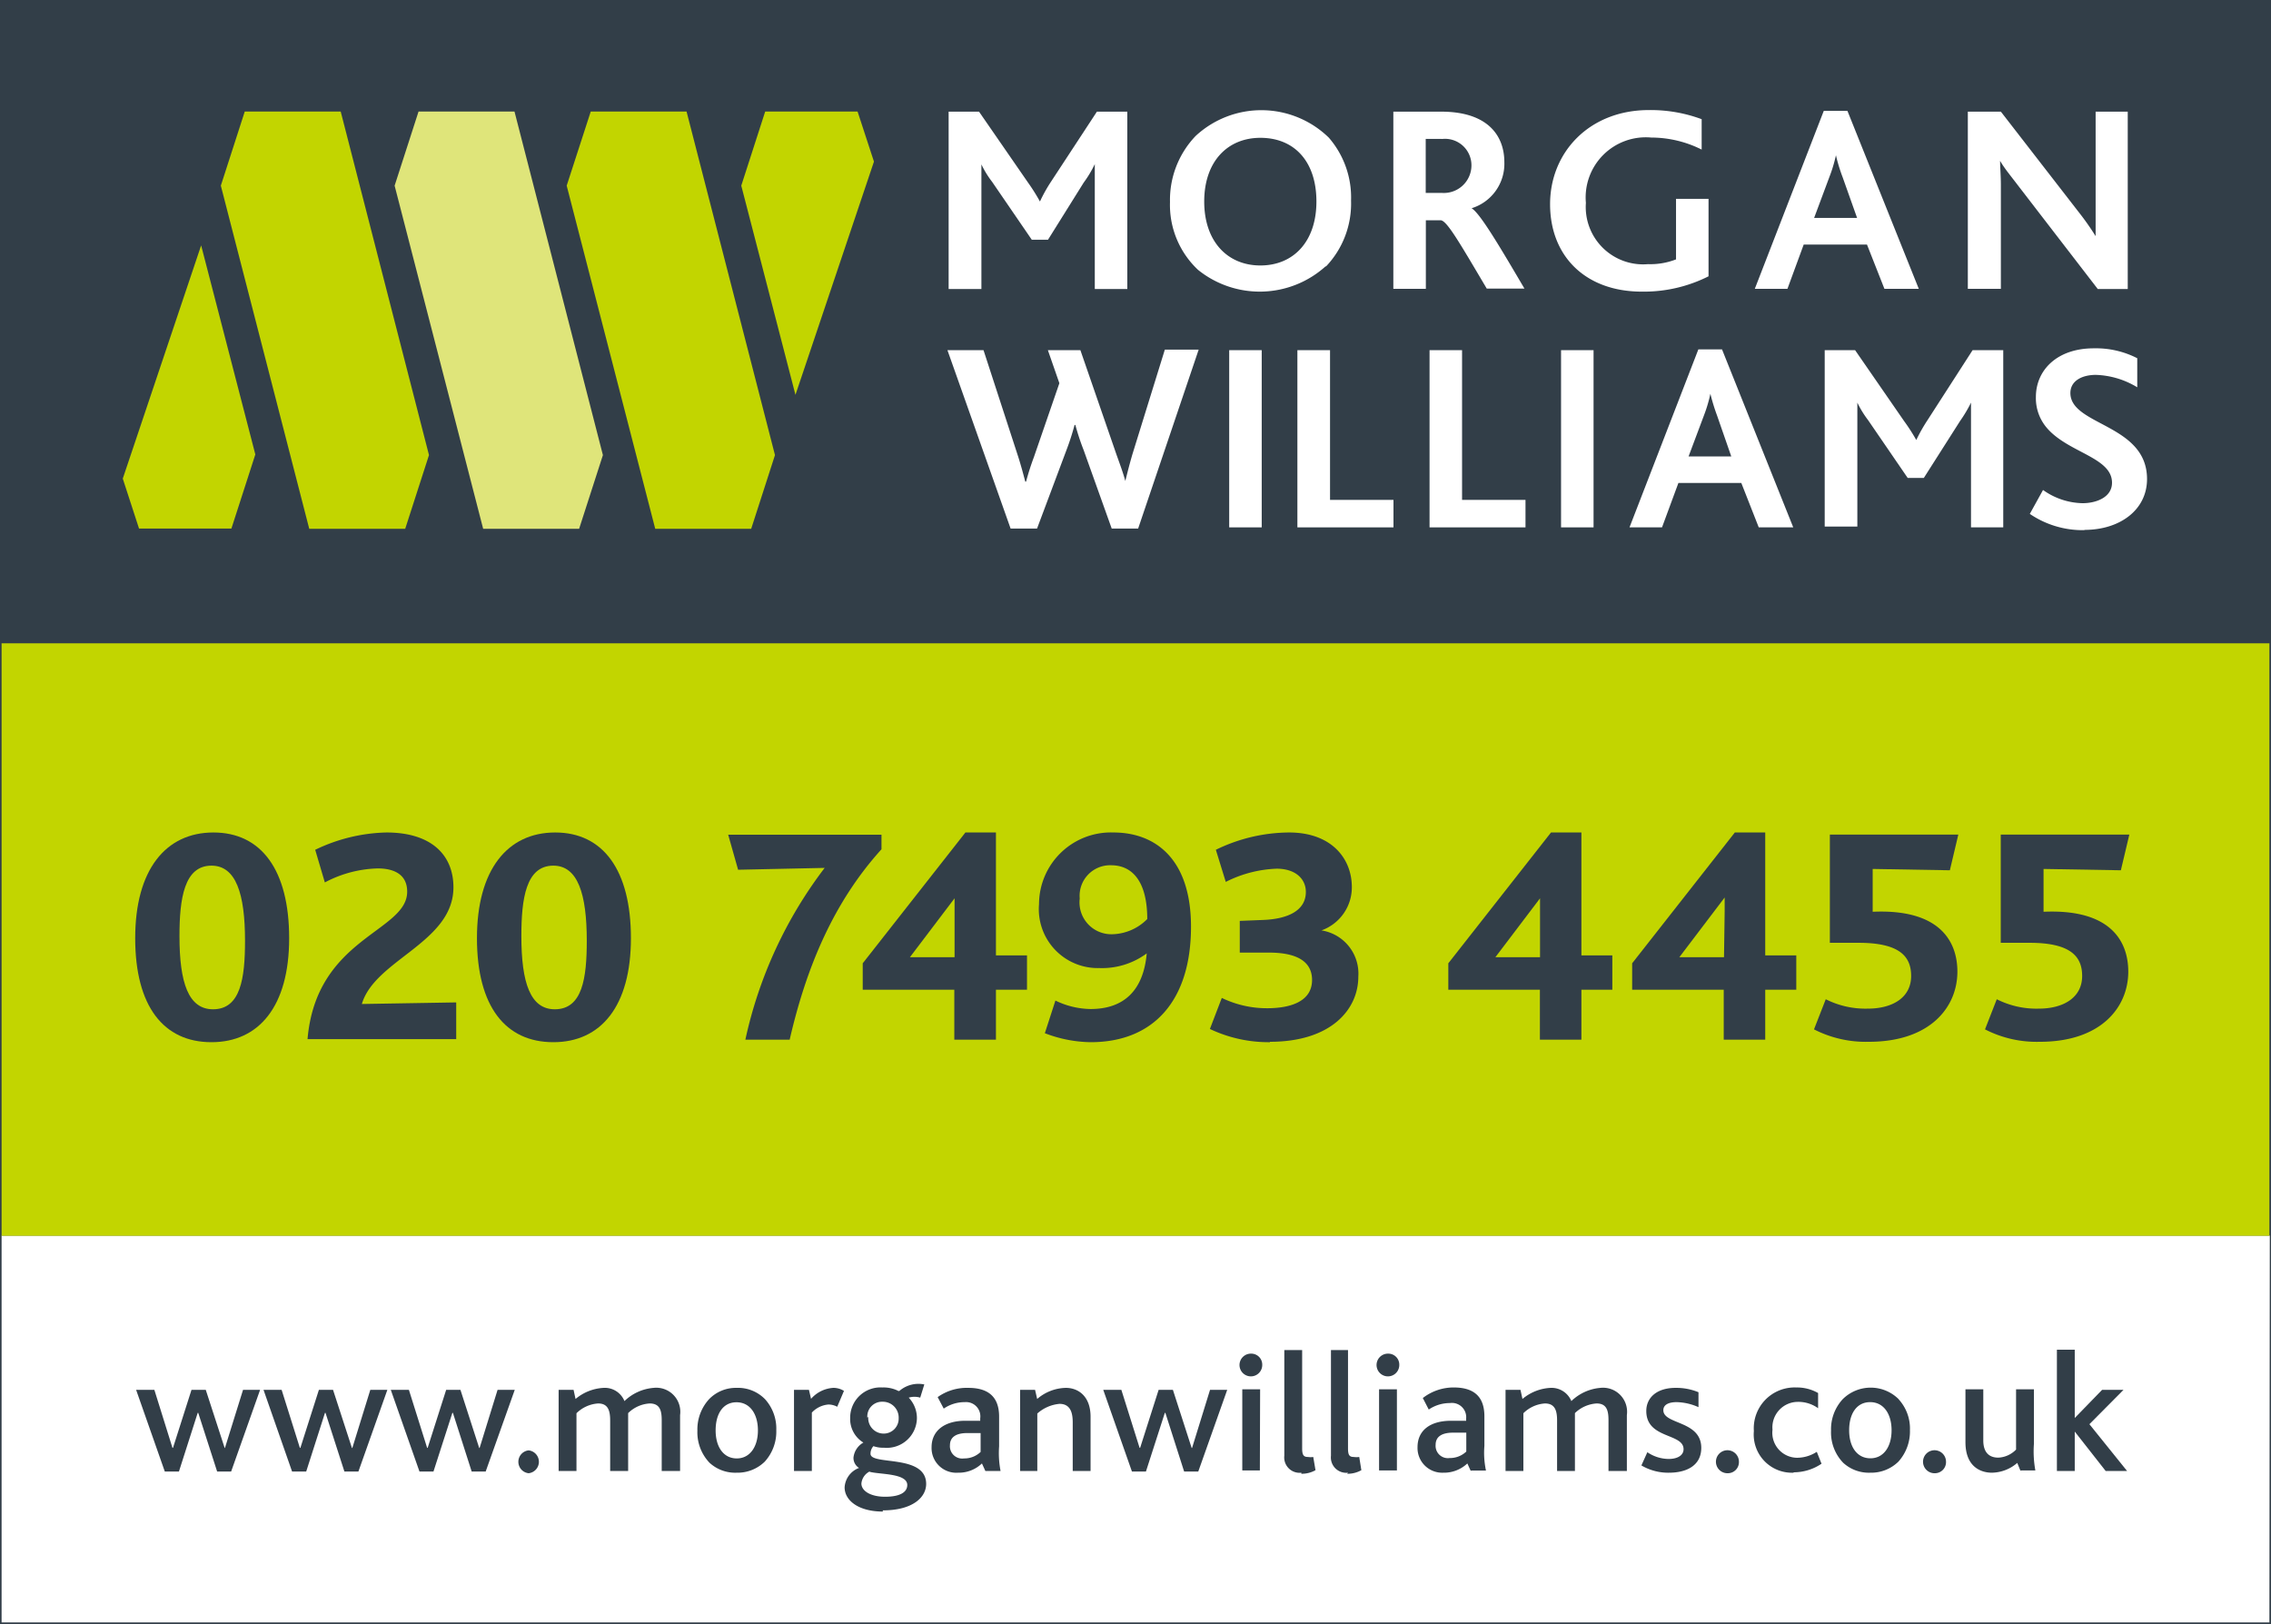 <?xml version="1.0" encoding="UTF-8"?>
<svg xmlns="http://www.w3.org/2000/svg" viewBox="0 0 171.84 122.91">
  <title>morgan-williams</title>
  <g id="Layer_2" data-name="Layer 2">
    <g id="Layer_1-2" data-name="Layer 1">
      <rect width="171.84" height="122.91" fill="#323e48"></rect>
      <rect x="0.61" y="94" width="170.63" height="28.3" fill="#fff"></rect>
      <path d="M170.75,121.81H1.09V94.48H170.75Zm1-28.3H.12v29.27h171.6Z" fill="#fff"></path>
      <rect x="0.12" y="48.68" width="171.6" height="44.84" fill="#c2d500"></rect>
      <path d="M16,78.87c-3.61,0-5.77-2.7-5.77-7.87s2.3-8,5.92-8,5.73,2.84,5.73,8S19.59,78.87,16,78.87m0-13.36c-2.06,0-2.42,2.49-2.42,5.33,0,3.54.68,5.54,2.54,5.54,2.09,0,2.42-2.35,2.42-5.19,0-3.54-.68-5.68-2.54-5.68" fill="#323e48"></path>
      <path d="M23.27,78.64c.66-7.71,7.54-8.11,7.54-11.16,0-1.31-1-1.76-2.23-1.76a9,9,0,0,0-4,1.06l-.73-2.47A13,13,0,0,1,29.24,63c3.43,0,5.07,1.73,5.07,4.15,0,4.18-5.94,5.47-6.93,8.83l7.14-.12v2.78H23.27" fill="#323e48"></path>
      <path d="M41.87,78.87c-3.62,0-5.78-2.7-5.78-7.87s2.3-8,5.92-8,5.73,2.84,5.73,8-2.28,7.87-5.87,7.87m0-13.36c-2.07,0-2.42,2.49-2.42,5.33,0,3.54.68,5.54,2.53,5.54,2.09,0,2.42-2.35,2.42-5.19,0-3.54-.68-5.68-2.53-5.68" fill="#323e48"></path>
      <path d="M59.74,78.68H56.4a32.92,32.92,0,0,1,6-13l-6.55.14-.75-2.65h11.6v1.1c-3.62,4-5.68,8.9-6.95,14.42" fill="#323e48"></path>
      <path d="M75.36,74.9v3.78H72.21V74.9H65.28v-2L73.05,63h2.31v9.3h2.35V74.9H75.36m-6.51-2.46c.28,0,.85,0,1.08,0l2.3,0,0-3.38c0-.35,0-.85,0-1.08Z" fill="#323e48"></path>
      <path d="M82.52,78.87a10,10,0,0,1-3.46-.68l.8-2.47a6.27,6.27,0,0,0,2.66.64c2.51,0,4-1.39,4.25-4.21h0a5.68,5.68,0,0,1-3.59,1.11,4.46,4.46,0,0,1-4.56-4.84A5.44,5.44,0,0,1,84.25,63c3.17,0,5.87,2,5.87,7.13,0,5.57-2.81,8.74-7.6,8.74m1.55-13.39A2.31,2.31,0,0,0,81.7,68a2.41,2.41,0,0,0,2.48,2.7,3.84,3.84,0,0,0,2.63-1.15c0-2.66-1-4.07-2.74-4.07" fill="#323e48"></path>
      <path d="M96.09,78.87a10.35,10.35,0,0,1-4.54-1l.9-2.35a7.82,7.82,0,0,0,3.45.78c1.53,0,3.38-.4,3.38-2.14,0-1-.59-2.07-3.26-2.07H93.81V69.69l1.76-.07c1.88-.07,3.24-.71,3.24-2.12,0-1-.8-1.76-2.21-1.76a9.24,9.24,0,0,0-3.85,1L92,64.31A12.76,12.76,0,0,1,97.54,63c3.24,0,4.75,2,4.75,4.13a3.46,3.46,0,0,1-2.3,3.28v0a3.31,3.31,0,0,1,2.79,3.5c0,2.49-2.07,4.93-6.69,4.93" fill="#323e48"></path>
      <path d="M119.66,74.9v3.78h-3.14V74.9h-6.93v-2L117.36,63h2.3v9.3H122V74.9h-2.35m-6.5-2.46c.28,0,.84,0,1.08,0l2.3,0,0-3.38c0-.35,0-.85,0-1.08Z" fill="#323e48"></path>
      <path d="M133.57,74.9v3.78h-3.14V74.9H123.5v-2L131.27,63h2.3v9.3h2.35V74.9h-2.35m-6.5-2.46c.28,0,.84,0,1.08,0l2.3,0L130.5,69c0-.35,0-.85,0-1.08Z" fill="#323e48"></path>
      <path d="M147.54,65.86l-5.84-.1V69c5.16-.23,6.41,2.32,6.41,4.53,0,2.7-2.07,5.31-6.7,5.31a8.6,8.6,0,0,1-4.15-.94l.89-2.28a6.67,6.67,0,0,0,3.19.71c1.84,0,3.27-.82,3.27-2.47,0-1.41-.78-2.54-4.09-2.51l-2.06,0V63.16h9.72l-.64,2.7" fill="#323e48"></path>
      <path d="M160.48,65.86l-5.85-.1V69c5.17-.23,6.41,2.32,6.41,4.53,0,2.7-2.06,5.31-6.69,5.31a8.55,8.55,0,0,1-4.15-.94l.89-2.28a6.64,6.64,0,0,0,3.19.71c1.83,0,3.27-.82,3.27-2.47,0-1.41-.78-2.54-4.09-2.51l-2.07,0V63.16h9.73l-.64,2.7" fill="#323e48"></path>
      <polygon points="17.49 111.36 16.43 111.36 15 106.92 14.96 106.92 13.54 111.36 12.47 111.36 10.3 105.18 11.68 105.18 13.05 109.57 13.09 109.57 14.49 105.18 15.57 105.18 17 109.58 17.02 109.58 18.39 105.18 19.68 105.18 17.49 111.36" fill="#323e48"></polygon>
      <polygon points="27.12 111.36 26.06 111.36 24.63 106.92 24.59 106.92 23.17 111.36 22.1 111.36 19.94 105.18 21.31 105.18 22.69 109.57 22.73 109.57 24.13 105.18 25.2 105.18 26.63 109.58 26.66 109.58 28.02 105.18 29.31 105.18 27.12 111.36" fill="#323e48"></polygon>
      <polygon points="36.75 111.36 35.69 111.36 34.27 106.92 34.23 106.92 32.8 111.36 31.74 111.36 29.57 105.18 30.94 105.18 32.32 109.57 32.36 109.57 33.76 105.18 34.84 105.18 36.26 109.58 36.29 109.58 37.65 105.18 38.95 105.18 36.75 111.36" fill="#323e48"></polygon>
      <path d="M40,111.49a.87.87,0,0,1,0-1.73.87.87,0,0,1,0,1.73" fill="#323e48"></path>
      <path d="M50.07,111.32v-3.84c0-.72-.13-1.27-.91-1.27a2.54,2.54,0,0,0-1.63.73v4.38H46.17v-3.81c0-.73-.14-1.3-.91-1.3a2.57,2.57,0,0,0-1.64.74v4.37H42.27v-6.14H43.4l.15.69a3.59,3.59,0,0,1,2.13-.84,1.6,1.6,0,0,1,1.57,1,3.59,3.59,0,0,1,2.21-1,1.82,1.82,0,0,1,2,2.06v4.23H50.07" fill="#323e48"></path>
      <path d="M57.9,105.9a3.32,3.32,0,0,1,.84,2.33,3.38,3.38,0,0,1-.87,2.38,2.94,2.94,0,0,1-2.13.84,2.87,2.87,0,0,1-2.05-.75,3.34,3.34,0,0,1-.92-2.43,3.39,3.39,0,0,1,.88-2.38,2.82,2.82,0,0,1,2.09-.86,2.85,2.85,0,0,1,2.16.87m-3.75,2.35c0,1.27.61,2.12,1.6,2.12s1.6-.88,1.6-2.12-.6-2.13-1.62-2.13-1.58.87-1.58,2.13" fill="#323e48"></path>
      <path d="M63.35,106.46a1.42,1.42,0,0,0-.67-.17,1.93,1.93,0,0,0-1.25.61v4.42H60.08v-6.14h1.13l.16.68a2.43,2.43,0,0,1,1.68-.83,1.49,1.49,0,0,1,.81.23l-.51,1.2" fill="#323e48"></path>
      <path d="M66.8,114.39c-1.84,0-2.89-.84-2.89-1.83A1.67,1.67,0,0,1,65,111.09a.89.89,0,0,1-.42-.78,1.48,1.48,0,0,1,.75-1.14,2.09,2.09,0,0,1-1-1.88A2.29,2.29,0,0,1,66.77,105a2.48,2.48,0,0,1,1.16.24.11.11,0,0,0,.15,0,2.21,2.21,0,0,1,1.86-.47l-.31,1a1.51,1.51,0,0,0-.87,0,2.24,2.24,0,0,1,.62,1.57,2.28,2.28,0,0,1-2.49,2.22,2.21,2.21,0,0,1-.8-.12.84.84,0,0,0-.22.58c0,.9,4.21,0,4.21,2.28,0,1-1,2-3.28,2m-1-2.94a1.13,1.13,0,0,0-.62.91c0,.55.68,1,1.79,1s1.68-.33,1.68-.89c0-.9-2.11-.79-2.85-1m-.1-4.16a1.17,1.17,0,0,0,1.18,1.27A1.13,1.13,0,0,0,68,107.33a1.2,1.2,0,0,0-1.23-1.25,1.11,1.11,0,0,0-1.14,1.21" fill="#323e48"></path>
      <path d="M74.56,111.32l-.26-.57a2.53,2.53,0,0,1-1.81.7,1.87,1.87,0,0,1-2-1.93c0-1.26,1-2,2.54-2l1.14,0v-.18A1.08,1.08,0,0,0,73,106.11a2.78,2.78,0,0,0-1.59.49l-.46-.87a3.79,3.79,0,0,1,2.32-.7c1.4,0,2.33.58,2.33,2.18v2.24a7.08,7.08,0,0,0,.11,1.87H74.56m-.36-2.87-1,0c-.92,0-1.32.35-1.32.92a.93.93,0,0,0,1.06,1,1.77,1.77,0,0,0,1.26-.49Z" fill="#323e48"></path>
      <path d="M81.17,111.32v-3.67c0-.66-.13-1.41-1-1.41a2.93,2.93,0,0,0-1.68.73v4.35H77.19v-6.14h1.13l.16.69a3.43,3.43,0,0,1,2.17-.84c.91,0,1.87.6,1.87,2.19v4.1H81.17" fill="#323e48"></path>
      <polygon points="90.67 111.36 89.6 111.36 88.18 106.92 88.14 106.92 86.71 111.36 85.65 111.36 83.48 105.18 84.85 105.18 86.23 109.57 86.27 109.57 87.67 105.18 88.75 105.18 90.17 109.58 90.2 109.58 91.56 105.18 92.86 105.18 90.67 111.36" fill="#323e48"></polygon>
      <path d="M95.51,103.28a.86.86,0,1,1-.85-.84.83.83,0,0,1,.85.84m-.18,8H94v-6.14h1.35Z" fill="#323e48"></path>
      <path d="M98.47,111.45a1.16,1.16,0,0,1-1.29-1.28v-8h1.35v7.44c0,.5.11.65.44.65a1.37,1.37,0,0,0,.4,0l.17,1a2.12,2.12,0,0,1-1.07.27" fill="#323e48"></path>
      <path d="M102,111.45a1.16,1.16,0,0,1-1.29-1.28v-8H102v7.44c0,.5.1.65.44.65a1.47,1.47,0,0,0,.41,0l.16,1a2.12,2.12,0,0,1-1.07.27" fill="#323e48"></path>
      <path d="M105.88,103.28a.86.86,0,1,1-.85-.84.83.83,0,0,1,.85.84m-.18,8h-1.35v-6.14h1.35Z" fill="#323e48"></path>
      <path d="M111.29,111.32l-.26-.57a2.57,2.57,0,0,1-1.82.7,1.87,1.87,0,0,1-1.95-1.93c0-1.26.94-2,2.54-2l1.14,0v-.18a1.08,1.08,0,0,0-1.23-1.16,2.84,2.84,0,0,0-1.6.49l-.45-.87A3.79,3.79,0,0,1,110,105c1.4,0,2.32.58,2.32,2.18v2.24a6.43,6.43,0,0,0,.12,1.87h-1.13m-.36-2.87-1,0c-.92,0-1.32.35-1.32.92a.93.93,0,0,0,1.06,1,1.79,1.79,0,0,0,1.26-.49Z" fill="#323e48"></path>
      <path d="M121.71,111.32v-3.84c0-.72-.13-1.27-.9-1.27a2.59,2.59,0,0,0-1.64.73v4.38h-1.35v-3.81c0-.73-.14-1.3-.92-1.3a2.55,2.55,0,0,0-1.63.74v4.37h-1.35v-6.14h1.13l.15.69a3.57,3.57,0,0,1,2.13-.84,1.62,1.62,0,0,1,1.57,1,3.59,3.59,0,0,1,2.2-1,1.82,1.82,0,0,1,2,2.06v4.23h-1.36" fill="#323e48"></path>
      <path d="M126.33,111.45a4,4,0,0,1-2.13-.55l.45-1a2.91,2.91,0,0,0,1.61.51c.67,0,1.13-.27,1.13-.74,0-1.23-2.82-.76-2.82-2.89,0-1,.78-1.75,2.22-1.75a4.4,4.4,0,0,1,1.73.33v1.13a4.27,4.27,0,0,0-1.66-.38c-.57,0-1,.18-1,.61,0,1.1,2.87.77,2.87,2.85,0,1.35-1.13,1.88-2.44,1.88" fill="#323e48"></path>
      <path d="M130.73,111.49a.87.87,0,1,1,.85-.87.84.84,0,0,1-.85.87" fill="#323e48"></path>
      <path d="M135.71,111.45a2.89,2.89,0,0,1-3-3.15A3.09,3.09,0,0,1,135.9,105a3.22,3.22,0,0,1,1.67.42l0,1.15a2.55,2.55,0,0,0-1.55-.48,1.93,1.93,0,0,0-1.9,2.11,1.89,1.89,0,0,0,1.87,2.12,2.76,2.76,0,0,0,1.48-.45l.36.9a3.76,3.76,0,0,1-2.1.65" fill="#323e48"></path>
      <path d="M143.67,105.9a3.28,3.28,0,0,1,.85,2.33,3.42,3.42,0,0,1-.87,2.38,2.94,2.94,0,0,1-2.13.84,2.87,2.87,0,0,1-2.05-.75,3.3,3.3,0,0,1-.92-2.43,3.35,3.35,0,0,1,.88-2.38,3,3,0,0,1,4.24,0m-3.75,2.35c0,1.27.61,2.12,1.61,2.12s1.6-.88,1.6-2.12-.6-2.13-1.62-2.13-1.59.87-1.59,2.13" fill="#323e48"></path>
      <path d="M146.41,111.49a.87.87,0,1,1,.84-.87.84.84,0,0,1-.84.87" fill="#323e48"></path>
      <path d="M152.89,111.32l-.25-.61a3,3,0,0,1-1.92.74c-.81,0-2-.42-2-2.31v-4h1.35v3.87c0,.85.39,1.3,1.14,1.3a2,2,0,0,0,1.34-.61v-4.56h1.35v4.14a8,8,0,0,0,.11,2h-1.11" fill="#323e48"></path>
      <polygon points="159.33 111.32 157 108.35 156.99 108.35 156.99 111.32 155.64 111.32 155.64 102.14 156.99 102.14 156.99 107.3 157 107.3 159.06 105.18 160.68 105.18 158.1 107.78 160.95 111.32 159.33 111.32" fill="#323e48"></polygon>
      <rect x="0.12" y="0.12" width="171.6" height="48.55" fill="#323e48"></rect>
      <path d="M82.84,21.87v-8c0-.49,0-.92,0-1.45h0A8.67,8.67,0,0,1,82,13.82L79.3,18.14H78.07l-3-4.38a7.25,7.25,0,0,1-.81-1.32h0c0,.55,0,1,0,1.38v8.05H71.78V8.45h2.3l3.71,5.37a14.53,14.53,0,0,1,.9,1.43h0a11.53,11.53,0,0,1,.83-1.49L83,8.45H85.3V21.87H82.84" fill="#fff"></path>
      <path d="M100.32,20.14a7.44,7.44,0,0,1-9.67.28,6.74,6.74,0,0,1-2.12-5.13,7,7,0,0,1,1.94-5,7.31,7.31,0,0,1,10.08.13,6.91,6.91,0,0,1,1.68,4.76,6.9,6.9,0,0,1-1.91,5m-4.95-9.75c-2.5,0-4.25,1.81-4.25,4.82s1.75,4.84,4.25,4.84,4.24-1.81,4.24-4.84-1.67-4.82-4.24-4.82" fill="#fff"></path>
      <path d="M112.51,21.86c-2.05-3.46-3-5.12-3.48-5.19h-1.14v5.19h-2.46V8.45h3.62c3.48,0,4.78,1.77,4.78,3.83a3.52,3.52,0,0,1-2.48,3.48v0c.61.35,2,2.67,4,6.08h-2.85m-3.4-11.33h-1.22V14.6h1.24a2.09,2.09,0,0,0,2.22-2.08,2,2,0,0,0-2.24-2" fill="#fff"></path>
      <path d="M124.23,22.07c-4.25,0-6.94-2.67-6.94-6.62s3-7.12,7.47-7.12a11.08,11.08,0,0,1,4,.69l0,2.3a8.52,8.52,0,0,0-3.81-.91A4.55,4.55,0,0,0,120,15.35a4.34,4.34,0,0,0,4.7,4.64,5.36,5.36,0,0,0,2.12-.36V15.05h2.46v5.86a10.86,10.86,0,0,1-5,1.16" fill="#fff"></path>
      <path d="M142.59,21.86l-1.32-3.35h-4.79l-1.23,3.35h-2.47L138,8.39h1.79l5.4,13.47h-2.59m-3.17-8.44a12.69,12.69,0,0,1-.51-1.67h0a10.91,10.91,0,0,1-.49,1.63l-1.16,3.11h3.25Z" fill="#fff"></path>
      <path d="M158.73,21.87,152.67,14c-.57-.75-1-1.26-1.33-1.83h0c0,.44.06,1.16.06,1.79v7.9H148.9V8.45h2.5L157.25,16a20.54,20.54,0,0,1,1.32,1.87h0c0-.58,0-1.36,0-2V8.45H161V21.87h-2.28" fill="#fff"></path>
      <path d="M86.12,40h-2L82,34.07a17.8,17.8,0,0,1-.63-1.91h-.06a19.11,19.11,0,0,1-.61,1.89L78.47,40h-2L71.69,26.5h2.73l2.63,8.08c.2.63.36,1.22.53,1.87h.06a18.86,18.86,0,0,1,.59-1.85L80.16,29l-.87-2.5h2.46l2.73,7.9c.26.73.49,1.34.67,2h0c.16-.65.31-1.24.53-2l2.46-7.94H90.7L86.12,40" fill="#fff"></path>
      <rect x="93.01" y="26.5" width="2.46" height="13.41" fill="#fff"></rect>
      <polygon points="98.17 39.91 98.17 26.5 100.64 26.5 100.64 37.83 105.44 37.83 105.44 39.91 98.17 39.91" fill="#fff"></polygon>
      <polygon points="108.17 39.91 108.17 26.5 110.63 26.5 110.63 37.83 115.43 37.83 115.43 39.91 108.17 39.91" fill="#fff"></polygon>
      <rect x="118.12" y="26.5" width="2.46" height="13.41" fill="#fff"></rect>
      <path d="M133.08,39.91l-1.32-3.36H127l-1.24,3.36h-2.46l5.21-13.47h1.79l5.39,13.47h-2.58m-3.18-8.45a15,15,0,0,1-.51-1.66h0a11,11,0,0,1-.48,1.62l-1.17,3.12H131Z" fill="#fff"></path>
      <path d="M149.14,39.91v-8c0-.49,0-.92,0-1.44h0a10.06,10.06,0,0,1-.82,1.38l-2.75,4.32h-1.22l-3-4.38a7.61,7.61,0,0,1-.81-1.32h0c0,.55,0,1,0,1.38v8h-2.47V26.5h2.3l3.71,5.37A14.26,14.26,0,0,1,145,33.3h0a12.36,12.36,0,0,1,.84-1.49l3.42-5.31h2.32V39.91h-2.46" fill="#fff"></path>
      <path d="M157.72,40.12a7.1,7.1,0,0,1-4.13-1.23l1-1.81a5.31,5.31,0,0,0,3,1c1,0,2.22-.43,2.22-1.55,0-1.91-3.26-2.26-4.88-4.09a3.45,3.45,0,0,1-.88-2.4c0-2,1.57-3.68,4.38-3.68a6.85,6.85,0,0,1,3.29.75l0,2.2a6.39,6.39,0,0,0-3.13-.94c-1.08,0-1.93.47-1.93,1.37,0,2.48,5.8,2.34,5.8,6.51,0,2.36-2.08,3.85-4.73,3.85" fill="#fff"></path>
      <polygon points="45.62 34.44 43.82 40.02 36.56 40.02 29.86 14.05 31.67 8.44 38.93 8.44 45.62 34.44" fill="#dfe57a"></polygon>
      <polygon points="58.64 34.44 56.84 40.02 49.58 40.02 42.88 14.05 44.7 8.44 51.95 8.44 58.64 34.44" fill="#c2d500"></polygon>
      <polygon points="60.19 29.88 56.09 14.05 57.9 8.44 64.89 8.44 66.13 12.23 60.19 29.88" fill="#c2d500"></polygon>
      <polygon points="32.46 34.44 30.66 40.02 23.4 40.02 16.71 14.05 18.52 8.44 25.78 8.44 32.46 34.44" fill="#c2d500"></polygon>
      <polygon points="15.22 18.57 19.32 34.39 17.51 40 10.52 40 9.29 36.22 15.22 18.57" fill="#c2d500"></polygon>
    </g>
  </g>
</svg>
